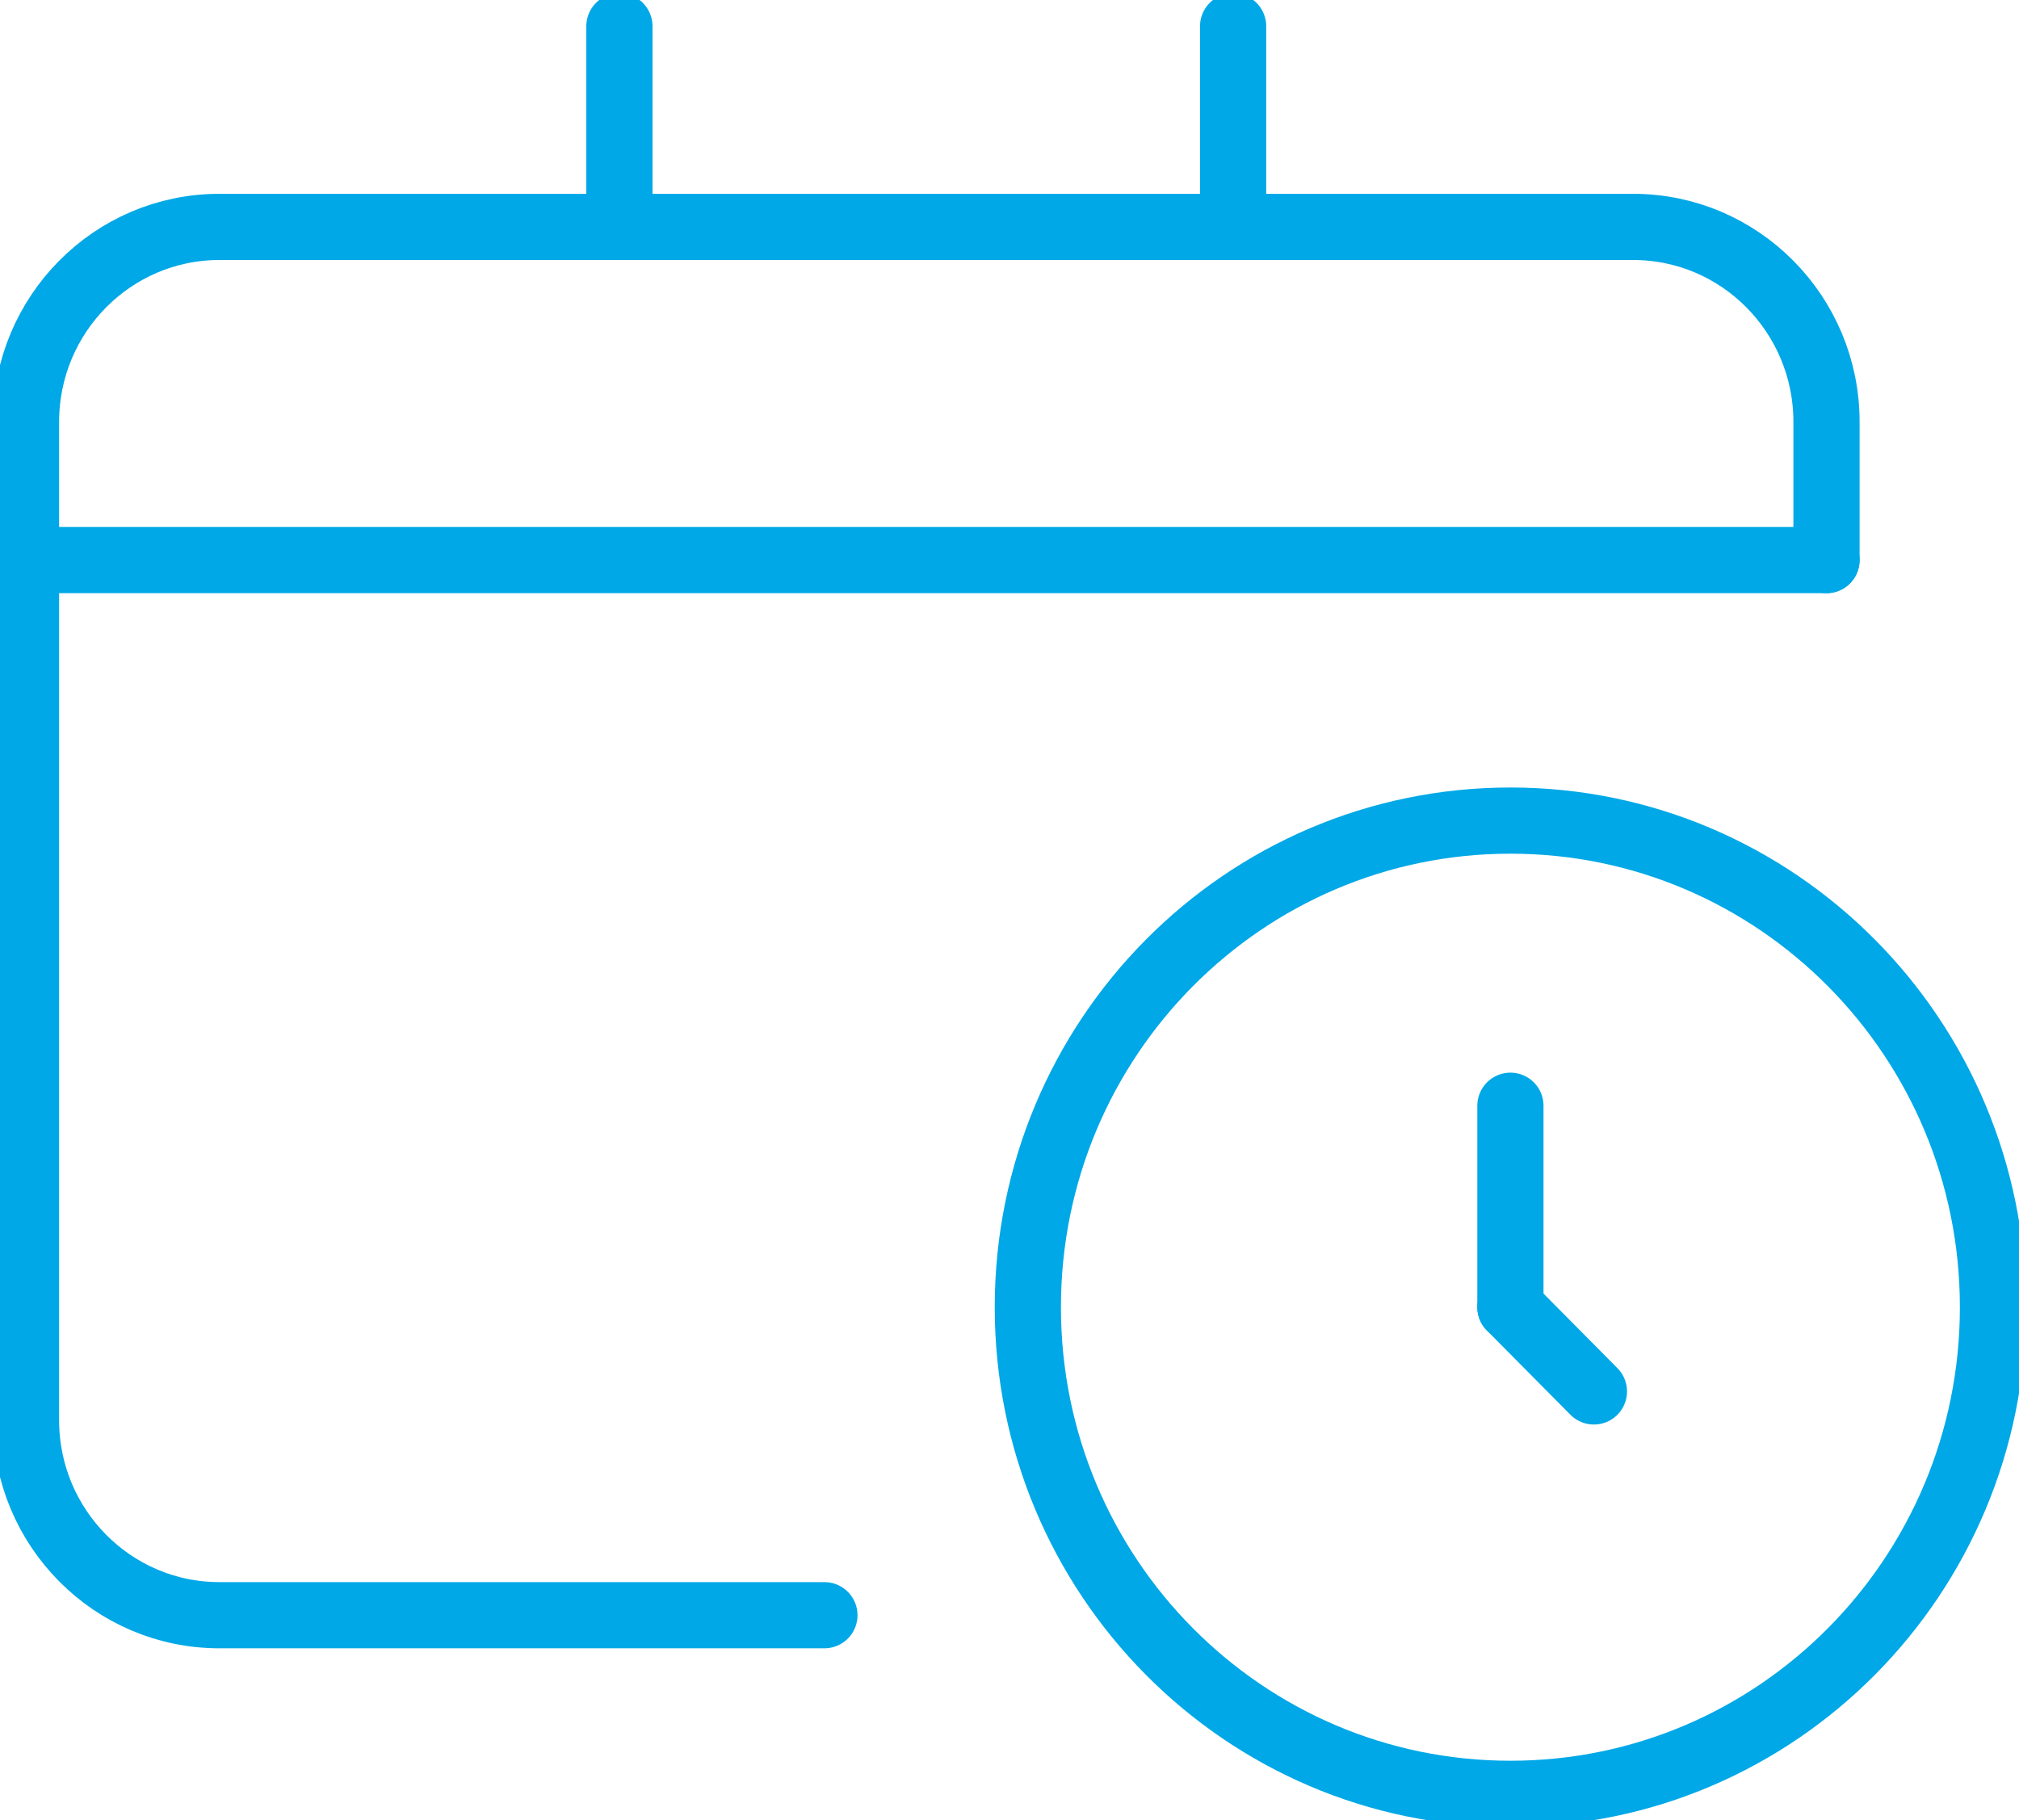 <svg xmlns="http://www.w3.org/2000/svg" width="61" height="55" viewBox="0 0 61 55" fill="none"><g clip-path="url(#clip0_907_322)"><path d="M24.908 48.809H6.626C3.403 48.809 0.786 46.169 0.786 42.919V12.747C0.786 9.497 3.403 6.857 6.626 6.857H49.344C52.566 6.857 55.184 9.497 55.184 12.747V16.925" stroke="#00A8E7" stroke-width="2" stroke-linecap="round" stroke-linejoin="round"></path><path d="M0.786 16.925H55.184" stroke="#00A8E7" stroke-width="2" stroke-linecap="round" stroke-linejoin="round"></path><path d="M37.256 6.857V0.793" stroke="#00A8E7" stroke-width="2" stroke-linecap="round" stroke-linejoin="round"></path><path d="M18.714 6.857V0.793" stroke="#00A8E7" stroke-width="2" stroke-linecap="round" stroke-linejoin="round"></path><path d="M45.634 54.207C53.686 54.207 60.214 47.624 60.214 39.502C60.214 31.381 53.686 24.797 45.634 24.797C37.582 24.797 31.054 31.381 31.054 39.502C31.054 47.624 37.582 54.207 45.634 54.207Z" stroke="#00A8E7" stroke-width="2" stroke-linecap="round" stroke-linejoin="round"></path><path d="M45.634 39.502V33.414" stroke="#00A8E7" stroke-width="2" stroke-linecap="round" stroke-linejoin="round"></path><path d="M45.634 39.502L48.157 42.047" stroke="#00A8E7" stroke-width="2" stroke-linecap="round" stroke-linejoin="round"></path></g><defs><clipPath id="clip0_907_322"><rect width="61" height="55" fill="white"></rect></clipPath></defs></svg>